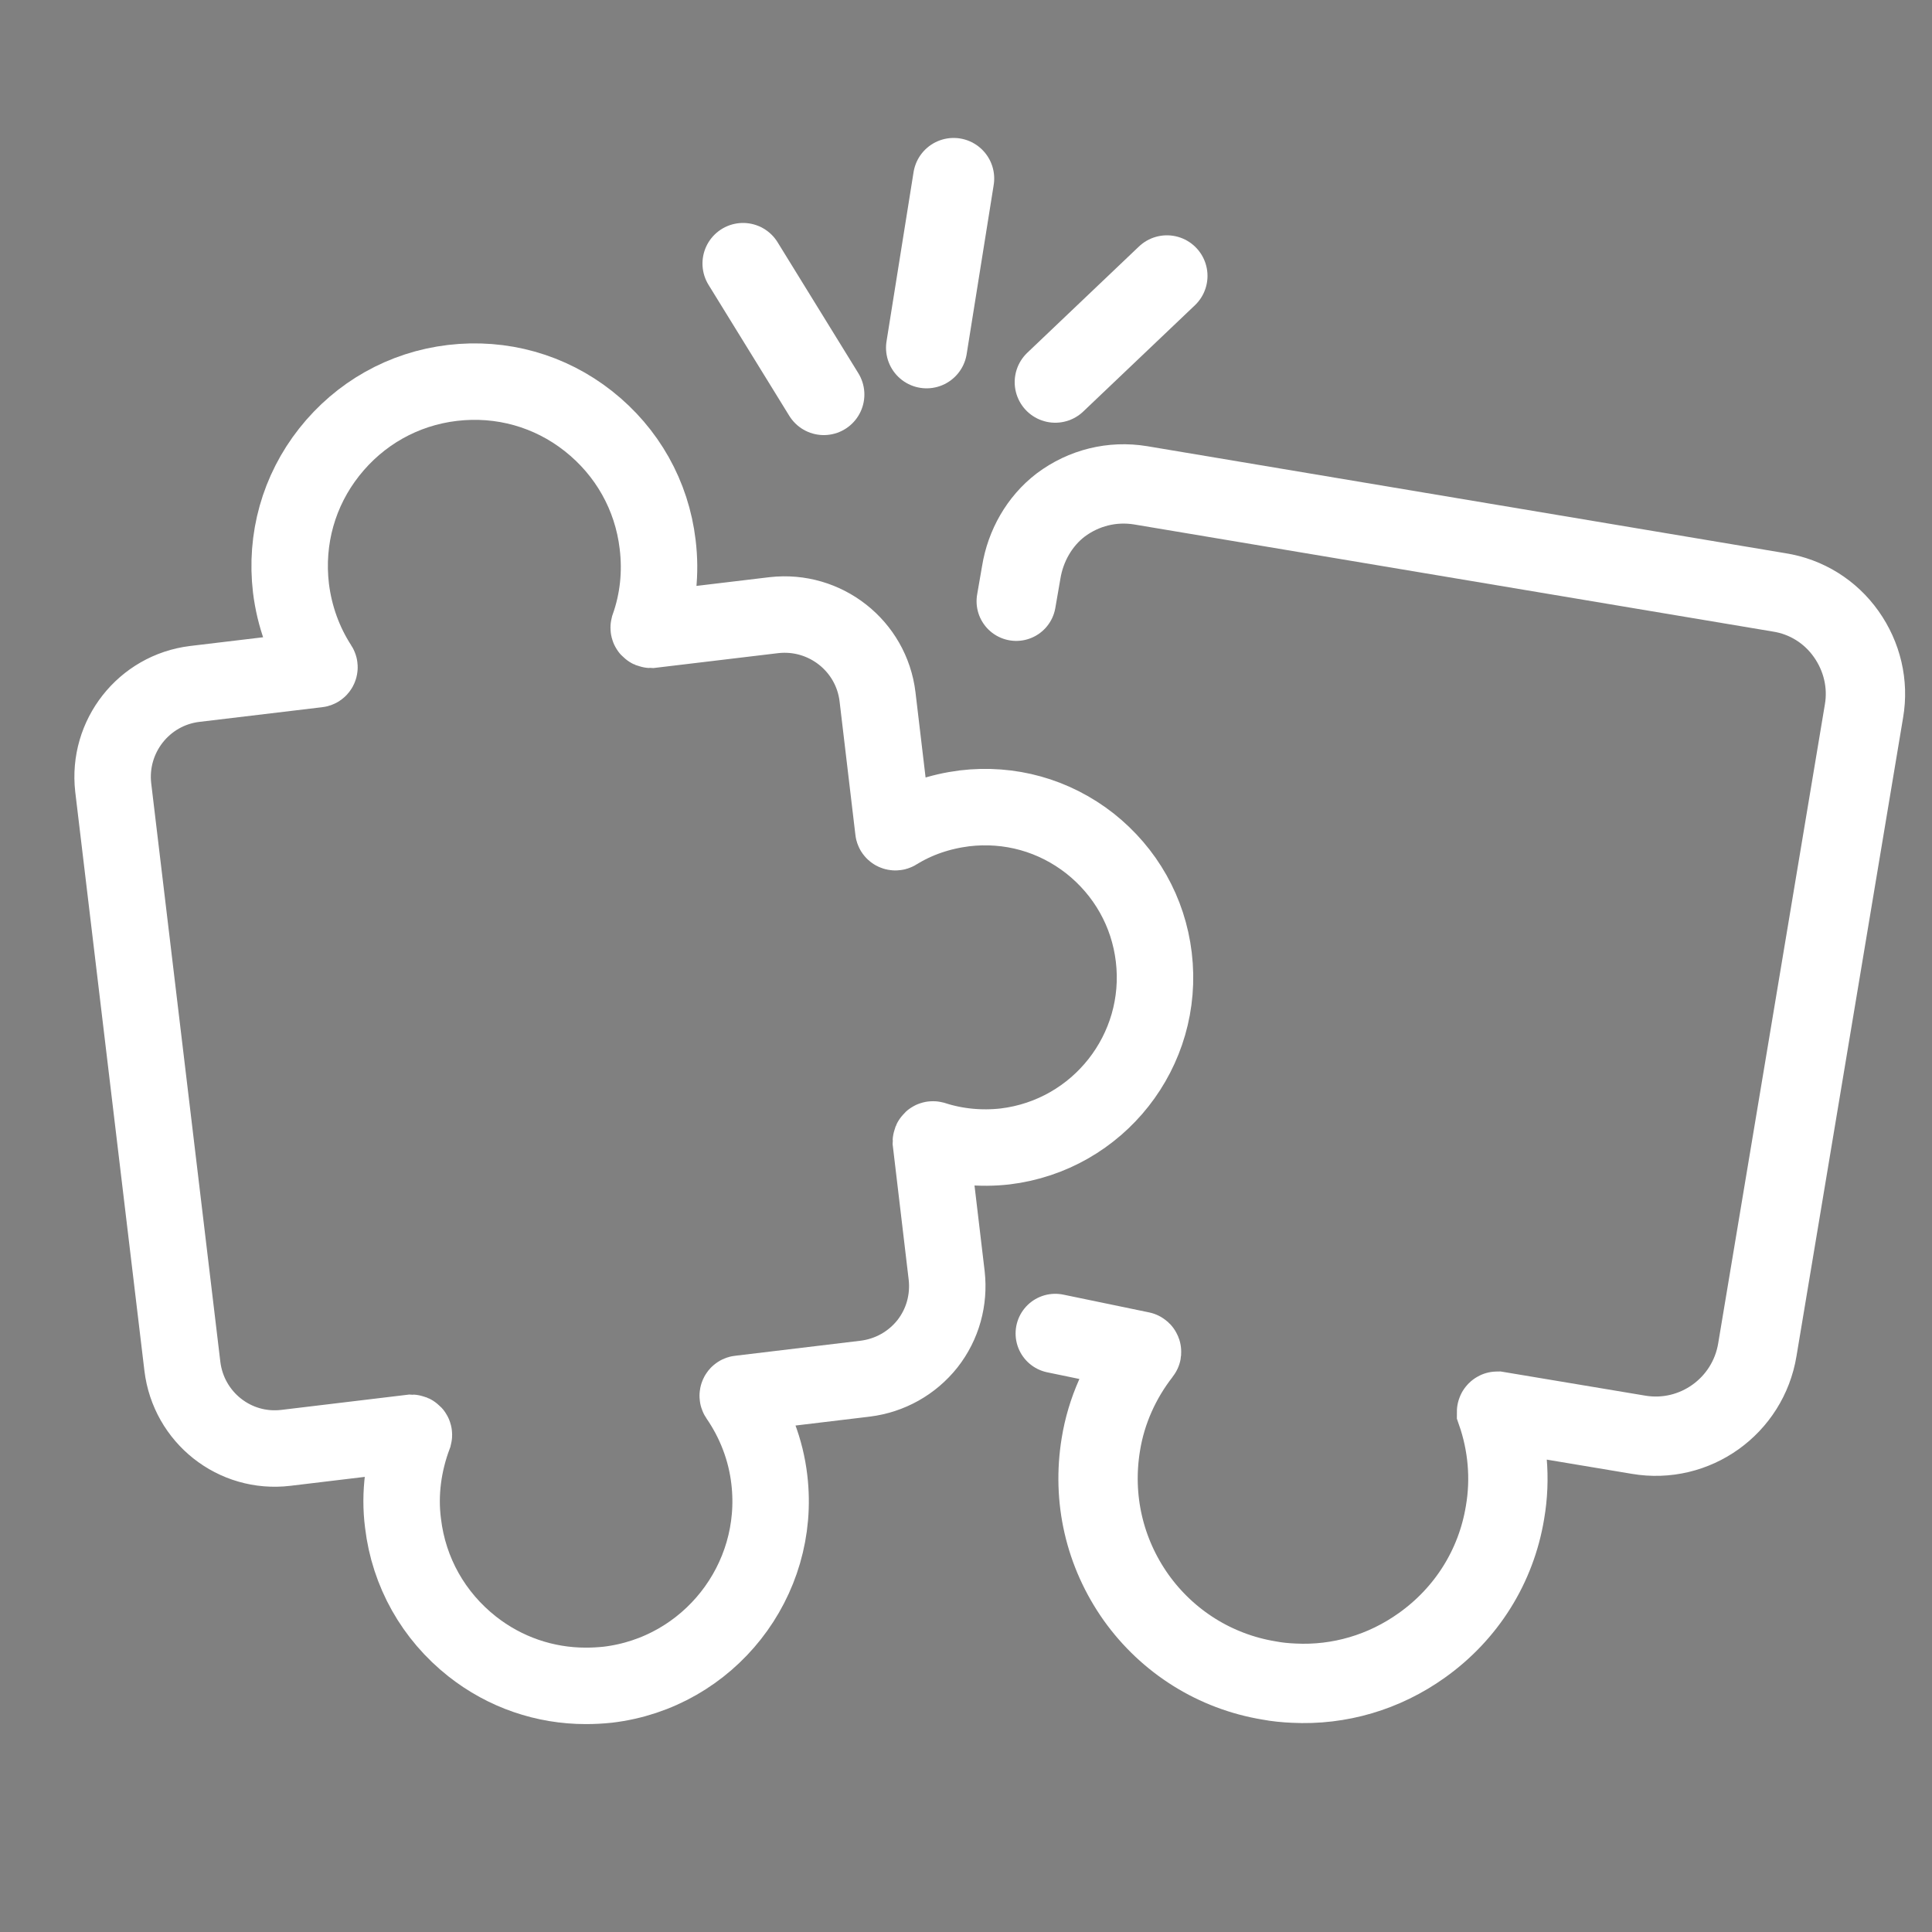 <?xml version="1.0" encoding="utf-8"?>
<!-- Generator: Adobe Illustrator 26.1.0, SVG Export Plug-In . SVG Version: 6.00 Build 0)  -->
<svg version="1.1" xmlns="http://www.w3.org/2000/svg" xmlns:xlink="http://www.w3.org/1999/xlink" x="0px" y="0px"
	 viewBox="0 0 500 500" style="enable-background:new 0 0 500 500;" xml:space="preserve">
<rect x="0" y="0" width="500" height="500" fill="#808080" stroke="none"/>
<style type="text/css">
	.st0{fill:none;stroke:#FFFFFF;stroke-width:19.786;stroke-linecap:round;stroke-miterlimit:10;}
	.st1{fill:none;stroke:#FFFFFF;stroke-width:20.532;stroke-linecap:round;stroke-miterlimit:10;}
	.st2{fill:none;stroke:#FFFFFF;stroke-width:21;stroke-linecap:round;stroke-miterlimit:10;}
</style>
<g id="Capa_13">
</g>
<g id="Capa_12">
</g>
<g id="Capa_11">
</g>
<g id="Capa_10">
</g>
<g id="Capa_8">
</g>
<g id="Capa_7">
</g>
<g id="Capa_6">
</g>
<g id="Capa_5">
</g>
<g id="Capa_4">
</g>
<g id="Capa_3">
</g>
<g id="Capa_2">
	<path d="M63.4,234.7"/>
	<path class="st0" d="M260.1,296.7c24.1-2.9,41.4-24.8,38.5-49v0c-1.4-11.7-7.3-22.1-16.5-29.4c-9.3-7.3-20.8-10.5-32.5-9.1
		c-6.3,0.8-12.3,2.8-17.6,6.1c-0.3,0.2-0.8,0-0.8-0.4l-4.1-34.6c-1.6-13.2-13.6-22.6-26.8-21.1l-31.8,3.8c-0.4,0-0.7-0.3-0.6-0.7
		c2.4-6.8,3.2-14,2.3-21.4c-1.5-12.7-7.9-24-17.9-31.9c-10-7.9-22.5-11.4-35.2-9.9c-12.7,1.5-24,7.9-31.9,17.9
		c-7.9,10-11.4,22.5-9.9,35.2c0.9,7.3,3.4,14.2,7.3,20.2c0.2,0.3,0,0.8-0.4,0.8l-31.8,3.8c-13.2,1.6-22.6,13.6-21.1,26.8l17.9,149.8
		c1.6,13.2,13.5,22.7,26.8,21.1l32.5-3.9c0.4,0,0.7,0.3,0.6,0.7c-2.7,7.2-3.8,15-2.8,22.7c1.5,12.7,7.9,24,17.9,31.9
		c8.5,6.7,18.8,10.2,29.4,10.2c1.9,0,3.8-0.1,5.7-0.3c26.1-3.1,44.9-26.9,41.8-53.1c-0.9-7.7-3.7-15-8.1-21.4
		c-0.2-0.3,0-0.8,0.4-0.8l32.5-3.9c6.4-0.8,12.1-4,16.1-9c4-5.1,5.7-11.4,5-17.7l-4.1-34.6c0-0.4,0.3-0.7,0.7-0.6
		C247.5,296.8,253.8,297.4,260.1,296.7z"/>
	<path class="st1" d="M273.1,345.1l22.2,4.6c0.1,0,0.2,0.2,0.1,0.3c-5.4,6.9-9.1,15.1-10.5,23.8c-2.3,14,0.9,28,9.1,39.6
		c8.2,11.5,20.5,19.2,34.4,21.5c2.1,0.4,4.2,0.6,6.4,0.7c11.8,0.6,23.4-2.8,33.2-9.8c11.5-8.2,19.2-20.4,21.5-34.4
		c1.5-8.7,0.7-17.7-2.2-26c0-0.1,0.1-0.2,0.2-0.2l36.5,6.1c14.6,2.5,28.4-7.4,30.8-22L482.4,184c1.2-7-0.5-14.1-4.6-19.9
		c-4.1-5.8-10.3-9.7-17.4-10.8l-165.2-27.7c-7.3-1.2-14.7,0.6-20.7,5.1c-5.5,4.2-9.1,10.6-10.2,17.4l-1.3,7.5"/>
	<path class="st2" d="M239.8,90l7-43.8"/>
	<path class="st2" d="M302,71.4l-28.9,27.5"/>
	<path class="st2" d="M213.2,102.1l-20.9-33.9"/>
</g>
</svg>
